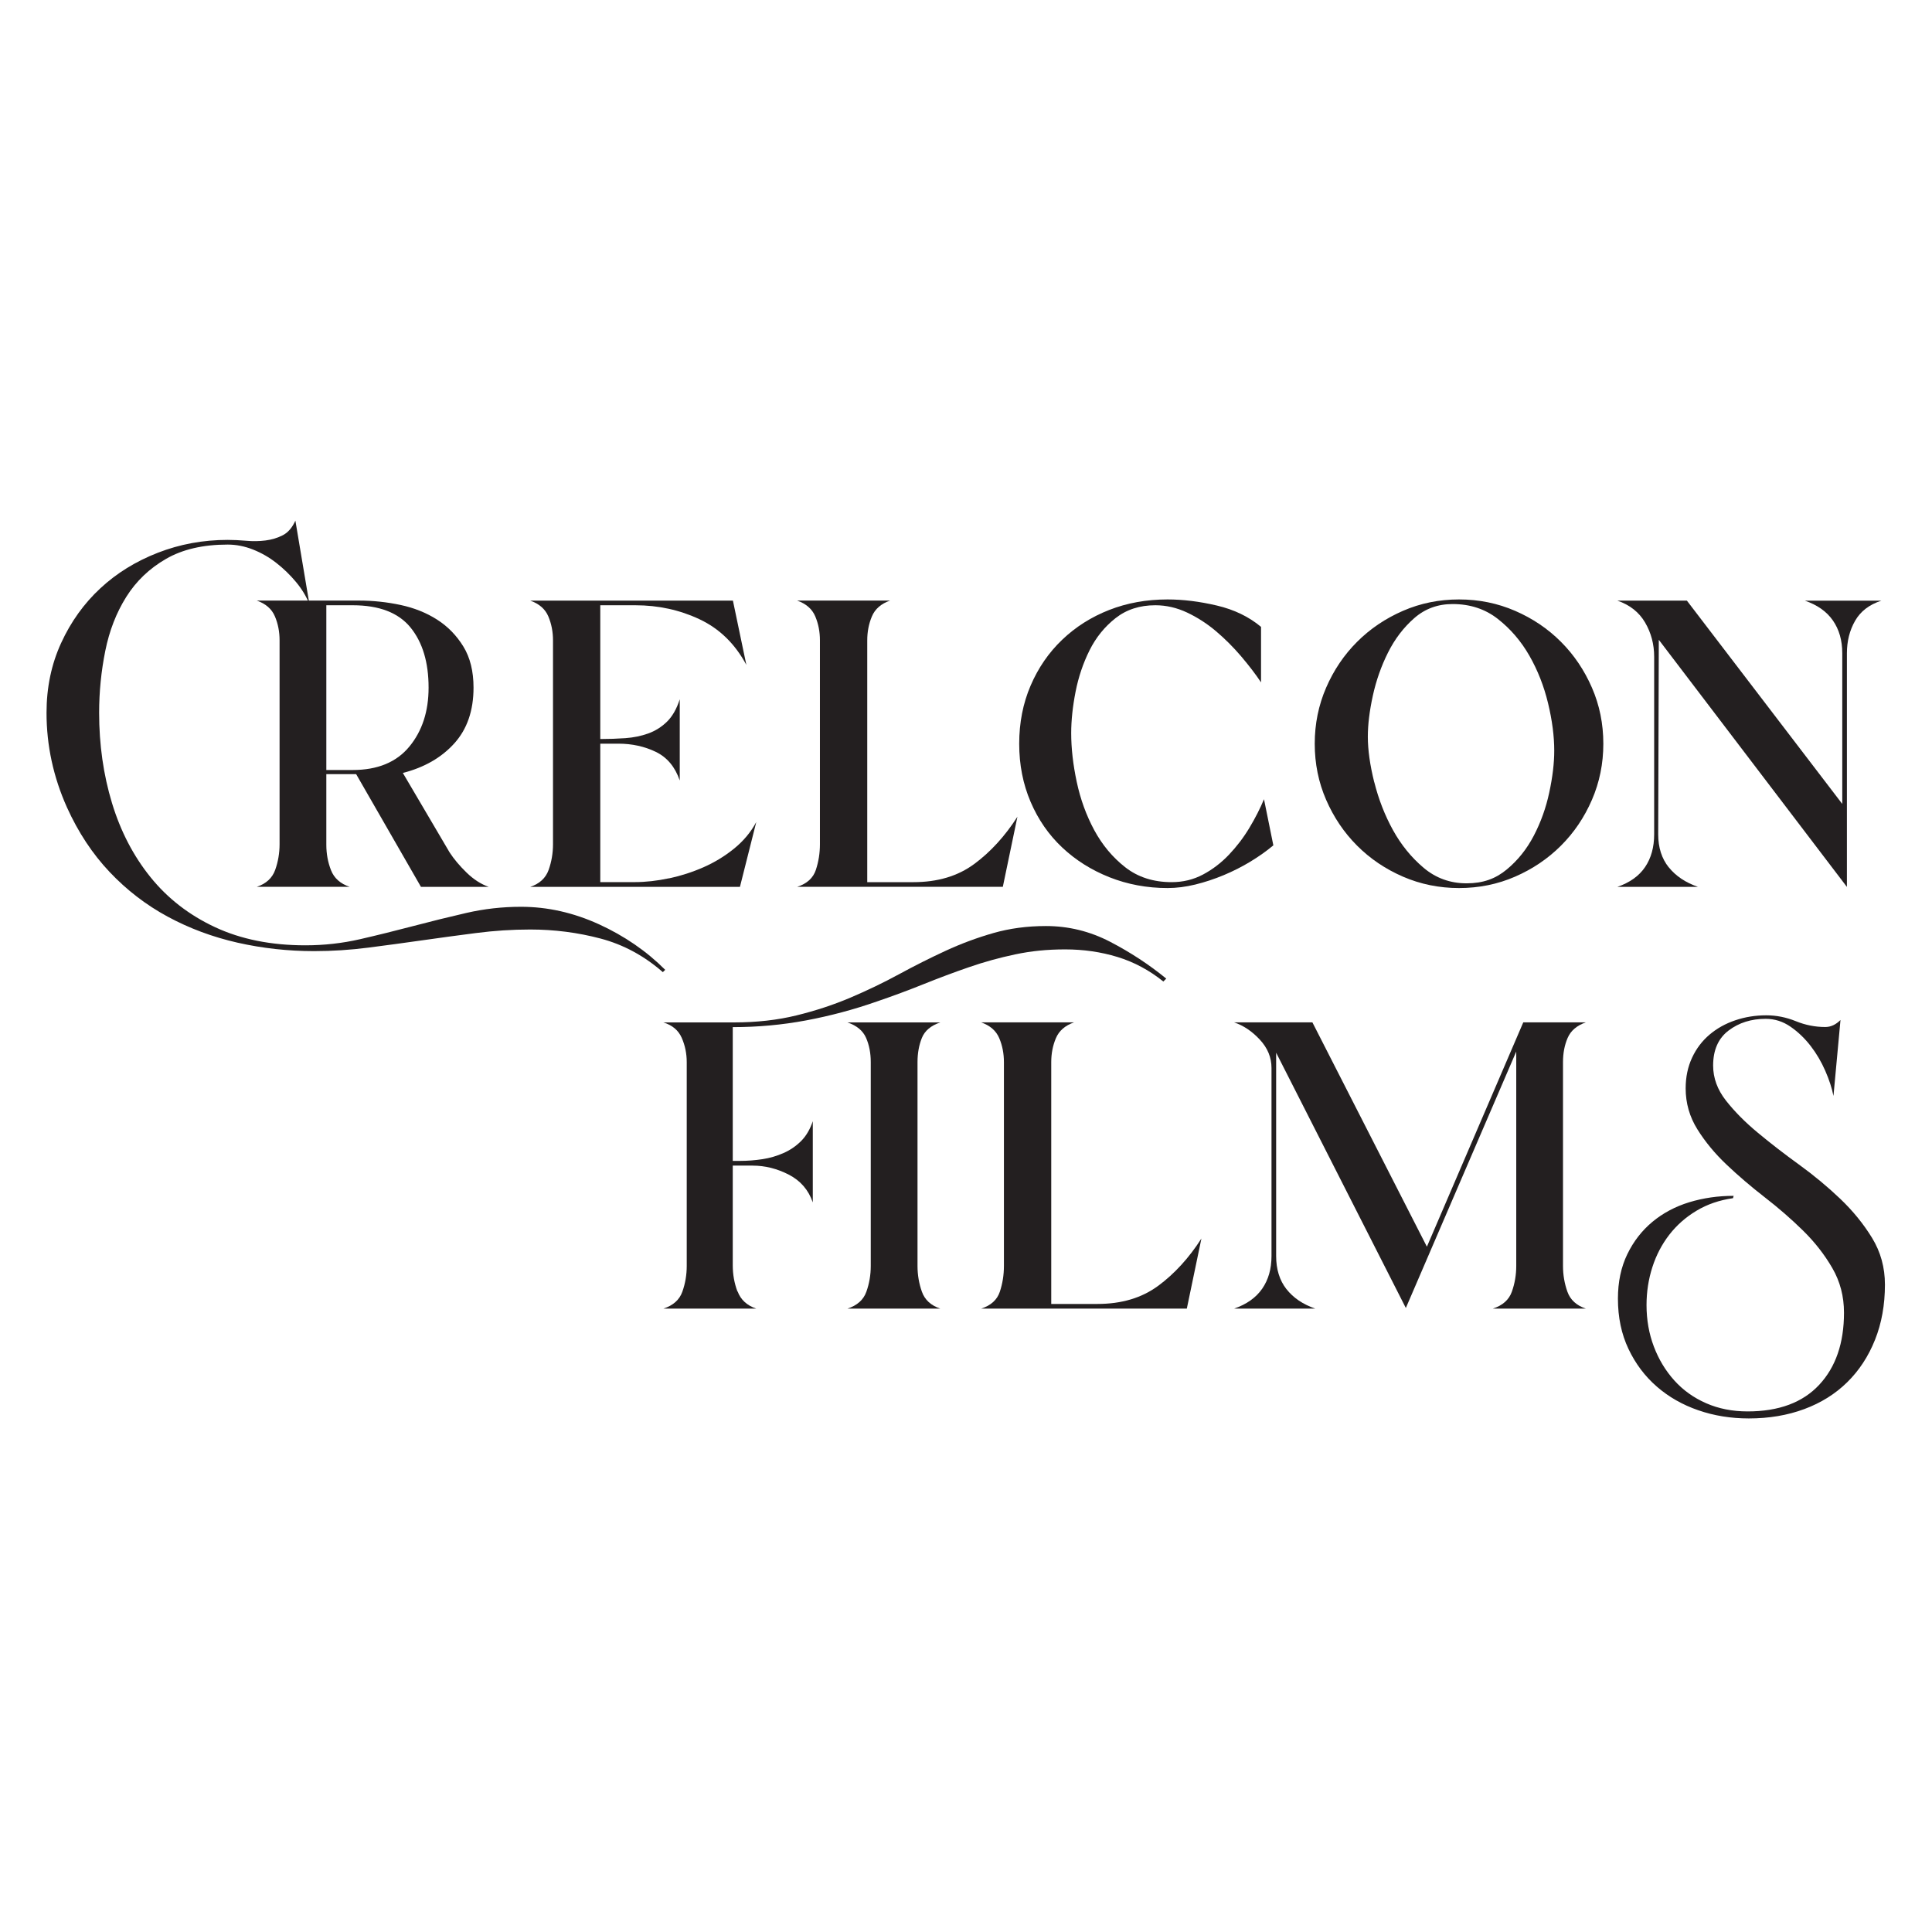 <svg xmlns="http://www.w3.org/2000/svg" id="Layer_1" viewBox="0 0 512 512"><defs><style>      .st0 {        fill: none;      }      .st1 {        fill: #231f20;      }    </style></defs><g><g><path class="st1" d="M158.71,244.93c6.76,3.1,12.62,7.12,17.57,12.08l-.62.62c-4.95-4.33-10.45-7.3-16.49-8.9-6.04-1.6-12.26-2.4-18.66-2.4-4.75,0-9.52.31-14.32.93s-9.57,1.26-14.32,1.94-9.5,1.32-14.24,1.93-9.55.93-14.4.93c-6.92,0-13.68-.75-20.28-2.24-6.61-1.5-12.77-3.79-18.5-6.89s-10.86-7.04-15.4-11.84c-4.54-4.8-8.31-10.5-11.3-17.11-3.61-8.05-5.42-16.41-5.42-25.08,0-6.71,1.29-12.88,3.87-18.5,2.58-5.62,6.04-10.45,10.37-14.47,4.33-4.03,9.42-7.17,15.25-9.44s12-3.41,18.5-3.41c1.55,0,3.2.08,4.95.23,1.75.16,3.46.13,5.11-.08s3.17-.67,4.57-1.39c1.39-.72,2.5-2.01,3.33-3.87l3.72,22.14c-.83-2.06-2.01-4.03-3.56-5.88-1.55-1.86-3.28-3.54-5.19-5.03-1.91-1.5-3.97-2.68-6.19-3.56-2.22-.88-4.46-1.32-6.73-1.32-6.5,0-11.95,1.26-16.33,3.79-4.39,2.53-7.9,5.88-10.53,10.06-2.63,4.18-4.49,8.95-5.57,14.32-1.08,5.37-1.63,10.84-1.63,16.41,0,8.46,1.14,16.44,3.41,23.92,2.27,7.48,5.68,14.04,10.22,19.66,4.54,5.62,10.24,10.04,17.11,13.24,6.86,3.2,14.84,4.8,23.92,4.8,4.95,0,9.78-.54,14.48-1.62,4.7-1.08,9.39-2.25,14.09-3.48,4.7-1.24,9.39-2.4,14.09-3.48,4.7-1.08,9.52-1.63,14.48-1.63,7.02,0,13.91,1.55,20.67,4.64Z"></path><path class="st1" d="M87.72,230.61c.83,2.12,2.48,3.59,4.95,4.41h-24.62c2.48-.83,4.1-2.32,4.88-4.49.77-2.17,1.16-4.44,1.16-6.81v-54.03c0-2.27-.41-4.39-1.24-6.35s-2.43-3.35-4.8-4.18h27.09c3.72,0,7.38.39,10.99,1.16,3.61.77,6.84,2.06,9.68,3.87,2.84,1.81,5.16,4.18,6.97,7.12s2.71,6.58,2.71,10.92c0,6.09-1.7,11.02-5.11,14.79-3.41,3.77-7.95,6.37-13.62,7.82l12.39,21.06c1.14,1.75,2.63,3.53,4.49,5.34,1.86,1.81,3.82,3.07,5.88,3.79h-17.96l-17.18-29.88h-7.9v18.73c0,2.37.41,4.62,1.24,6.73ZM93.45,204.06c6.61,0,11.61-2.06,15.02-6.19,3.41-4.13,5.11-9.34,5.11-15.64,0-6.71-1.6-12.02-4.8-15.95-3.2-3.92-8.31-5.88-15.33-5.88h-6.97v43.66h6.97Z"></path><path class="st1" d="M177.28,232.78c3.15-.67,6.19-1.65,9.13-2.94s5.65-2.94,8.13-4.95,4.44-4.36,5.88-7.04l-4.33,17.18h-55.58c2.48-.83,4.1-2.32,4.88-4.49.77-2.17,1.16-4.44,1.16-6.81v-54.03c0-2.27-.41-4.39-1.24-6.35s-2.43-3.35-4.8-4.18h53.72l3.56,17.03c-2.99-5.57-7.12-9.6-12.39-12.08-5.26-2.48-10.94-3.72-17.03-3.72h-9.29v35.45c2.27,0,4.49-.08,6.66-.23,2.17-.16,4.18-.57,6.04-1.24s3.51-1.7,4.95-3.1,2.58-3.38,3.41-5.96v21.52c-1.24-3.61-3.35-6.14-6.35-7.59-2.99-1.44-6.3-2.17-9.91-2.17h-4.8v36.69h9.13c2.89,0,5.91-.34,9.06-1.01Z"></path><path class="st1" d="M258.17,228.98c4.33-3.2,8.15-7.38,11.46-12.54l-3.87,18.58h-54.5c2.58-.83,4.23-2.32,4.95-4.49.72-2.17,1.08-4.44,1.08-6.81v-54.03c0-2.27-.41-4.39-1.24-6.35s-2.43-3.35-4.8-4.18h24.62c-2.37.83-3.97,2.22-4.8,4.18s-1.24,4.08-1.24,6.35v64.09h12.23c6.4,0,11.77-1.6,16.1-4.8Z"></path><path class="st1" d="M331.32,228.37c-2.22,1.34-4.57,2.53-7.04,3.56-2.48,1.03-4.98,1.86-7.51,2.48-2.53.62-4.98.93-7.35.93-5.47,0-10.6-.96-15.4-2.86-4.8-1.91-8.98-4.54-12.54-7.9-3.56-3.35-6.35-7.38-8.36-12.08-2.01-4.7-3.02-9.83-3.02-15.4s1.01-10.71,3.02-15.4,4.8-8.75,8.36-12.15c3.56-3.41,7.72-6.04,12.46-7.9,4.75-1.86,9.91-2.79,15.48-2.79,4.13,0,8.49.54,13.08,1.62s8.49,2.97,11.69,5.65v14.71c-1.44-2.17-3.2-4.46-5.26-6.89-2.06-2.42-4.28-4.64-6.66-6.66-2.37-2.01-4.93-3.66-7.66-4.95-2.74-1.29-5.55-1.94-8.44-1.94-4.13,0-7.64,1.14-10.53,3.41s-5.19,5.11-6.89,8.51c-1.7,3.41-2.94,7.07-3.71,10.99-.77,3.92-1.16,7.59-1.16,10.99,0,4.03.49,8.33,1.47,12.93s2.53,8.85,4.64,12.77c2.12,3.92,4.85,7.2,8.21,9.83s7.46,3.95,12.31,3.95c2.99,0,5.75-.67,8.28-2.01,2.53-1.34,4.83-3.1,6.89-5.26,2.06-2.17,3.87-4.54,5.42-7.12,1.55-2.58,2.84-5.11,3.87-7.59l2.48,12.23c-1.86,1.55-3.9,2.99-6.12,4.33Z"></path><path class="st1" d="M421.88,211.96c-2.01,4.64-4.75,8.7-8.21,12.15-3.46,3.46-7.51,6.19-12.15,8.21s-9.6,3.02-14.86,3.02-10.22-1.01-14.86-3.02-8.7-4.75-12.15-8.21c-3.46-3.46-6.19-7.51-8.21-12.15s-3.02-9.6-3.02-14.86,1.01-10.22,3.02-14.86,4.75-8.7,8.21-12.15c3.46-3.46,7.51-6.19,12.15-8.21s9.6-3.02,14.86-3.02,10.22,1.01,14.86,3.02,8.7,4.75,12.15,8.21c3.46,3.46,6.19,7.51,8.21,12.15s3.02,9.6,3.02,14.86-1.01,10.22-3.02,14.86ZM364.21,207.31c1.14,4.54,2.79,8.77,4.95,12.69,2.17,3.92,4.88,7.25,8.13,9.99,3.25,2.73,7.04,4.1,11.38,4.1s7.66-1.21,10.6-3.64c2.94-2.42,5.34-5.42,7.2-8.98,1.86-3.56,3.23-7.38,4.1-11.46.88-4.08,1.32-7.77,1.32-11.07,0-3.82-.54-8-1.63-12.54s-2.74-8.75-4.95-12.62-5.01-7.12-8.36-9.75c-3.35-2.63-7.35-3.95-12-3.95-3.92,0-7.3,1.24-10.14,3.72-2.84,2.48-5.16,5.52-6.97,9.13-1.81,3.61-3.15,7.43-4.03,11.46-.88,4.03-1.32,7.64-1.32,10.84,0,3.51.57,7.54,1.7,12.08Z"></path><path class="st1" d="M442.24,229.84c1.86,2.32,4.44,4.05,7.74,5.19h-21.36c3.3-1.14,5.75-2.89,7.35-5.26s2.4-5.26,2.4-8.67v-47.06c0-3.3-.8-6.32-2.4-9.06-1.6-2.74-4.05-4.67-7.35-5.81h18.42l41.18,53.88v-39.94c0-3.41-.83-6.29-2.48-8.67s-4.13-4.13-7.43-5.26h20.28c-3.2,1.03-5.52,2.81-6.97,5.34s-2.17,5.39-2.17,8.59v61.93l-49.85-65.49-.16,51.55c0,3.51.93,6.42,2.79,8.75Z"></path></g><g><path class="st1" d="M195.47,342.23c.83,2.22,2.48,3.74,4.95,4.57h-24.62c2.58-.83,4.26-2.32,5.03-4.49.77-2.17,1.16-4.44,1.16-6.81v-54.03c0-2.27-.44-4.41-1.32-6.42-.88-2.01-2.5-3.38-4.88-4.1h18.73c5.99,0,11.51-.62,16.56-1.86,5.06-1.24,9.83-2.81,14.32-4.72,4.49-1.91,8.77-3.97,12.85-6.19s8.18-4.28,12.31-6.19c4.13-1.91,8.36-3.48,12.69-4.72,4.33-1.24,8.98-1.86,13.93-1.86,5.99,0,11.66,1.39,17.03,4.18,5.37,2.79,10.32,6.04,14.86,9.75l-.77.77c-3.72-2.99-7.77-5.16-12.15-6.5-4.39-1.34-9-2.01-13.86-2.01s-9.06.44-13.24,1.32c-4.18.88-8.28,2.01-12.31,3.41-4.03,1.39-8.02,2.89-12,4.49-3.97,1.6-8.08,3.12-12.31,4.57-6.19,2.17-12.46,3.84-18.81,5.03-6.35,1.19-12.82,1.78-19.43,1.78v35.45h1.86c2.06,0,4.08-.16,6.04-.46s3.82-.85,5.57-1.63c1.75-.77,3.3-1.83,4.64-3.17,1.34-1.34,2.37-3.1,3.1-5.26v21.52c-1.14-3.3-3.25-5.75-6.35-7.35-3.1-1.6-6.3-2.4-9.6-2.4h-5.26v26.47c0,2.37.41,4.67,1.24,6.89Z"></path><path class="st1" d="M244.31,342.31c.77,2.17,2.4,3.66,4.88,4.49h-24.62c2.58-.83,4.26-2.32,5.03-4.49.77-2.17,1.16-4.44,1.16-6.81v-54.03c0-2.37-.41-4.52-1.24-6.42s-2.48-3.28-4.95-4.1h24.62c-2.48.83-4.1,2.19-4.88,4.1-.77,1.91-1.16,4.05-1.16,6.42v54.03c0,2.37.39,4.64,1.16,6.81Z"></path><path class="st1" d="M306.93,340.76c4.33-3.2,8.15-7.38,11.46-12.54l-3.87,18.58h-54.5c2.58-.83,4.23-2.32,4.95-4.49.72-2.17,1.08-4.44,1.08-6.81v-54.03c0-2.27-.41-4.39-1.24-6.35-.83-1.96-2.42-3.35-4.8-4.18h24.62c-2.37.83-3.97,2.22-4.8,4.18-.83,1.96-1.24,4.08-1.24,6.35v64.09h12.23c6.4,0,11.77-1.6,16.1-4.8Z"></path><path class="st1" d="M340.91,341.61c1.81,2.32,4.36,4.05,7.66,5.19h-21.52c3.3-1.14,5.78-2.89,7.43-5.26s2.48-5.26,2.48-8.67v-49.85c0-2.79-1.03-5.29-3.1-7.51-2.06-2.22-4.33-3.74-6.81-4.57h20.75l30.34,59.45,25.54-59.45h16.57c-2.37.83-3.97,2.19-4.8,4.1-.83,1.91-1.24,4.05-1.24,6.42v54.03c0,2.37.39,4.64,1.16,6.81.77,2.17,2.4,3.66,4.88,4.49h-24.62c2.58-.83,4.26-2.32,5.03-4.49.77-2.17,1.16-4.44,1.16-6.81v-56.82l-29.26,67.96-34.37-67.65v53.88c0,3.51.9,6.42,2.71,8.75Z"></path><path class="st1" d="M496.89,355.08c-1.75,4.39-4.21,8.13-7.35,11.22-3.15,3.1-6.94,5.47-11.38,7.12-4.44,1.65-9.34,2.48-14.71,2.48-4.75,0-9.21-.72-13.39-2.17-4.18-1.44-7.84-3.53-10.99-6.27-3.15-2.74-5.65-6.06-7.51-9.99s-2.79-8.36-2.79-13.31c0-4.44.83-8.36,2.48-11.77,1.65-3.41,3.87-6.27,6.66-8.59,2.79-2.32,6.04-4.05,9.75-5.19,3.72-1.13,7.64-1.7,11.77-1.7l-.16.62c-3.61.52-6.84,1.62-9.68,3.33-2.84,1.7-5.24,3.82-7.2,6.35-1.96,2.53-3.46,5.39-4.49,8.59-1.03,3.2-1.55,6.55-1.55,10.06,0,3.92.65,7.59,1.94,10.99,1.29,3.41,3.1,6.4,5.42,8.98,2.32,2.58,5.13,4.59,8.44,6.04s6.97,2.17,10.99,2.17c8.26,0,14.58-2.35,18.96-7.04,4.39-4.7,6.58-11.07,6.58-19.12,0-4.33-1.03-8.28-3.1-11.84-2.06-3.56-4.64-6.86-7.74-9.91-3.1-3.04-6.48-5.99-10.14-8.82-3.66-2.84-7.04-5.73-10.14-8.67-3.1-2.94-5.68-6.06-7.74-9.37-2.06-3.3-3.1-6.92-3.1-10.84,0-2.99.57-5.7,1.7-8.13,1.13-2.43,2.68-4.46,4.64-6.12s4.23-2.92,6.81-3.79c2.58-.88,5.32-1.32,8.21-1.32,2.68,0,5.29.52,7.82,1.55s5.13,1.55,7.82,1.55c1.45,0,2.79-.62,4.03-1.86l-1.86,20.13c-.41-2.06-1.13-4.28-2.17-6.66s-2.32-4.57-3.87-6.58c-1.55-2.01-3.33-3.72-5.34-5.11-2.01-1.39-4.21-2.09-6.58-2.09-3.82,0-7.1,1.03-9.83,3.1s-4.1,5.16-4.1,9.29c0,3.3,1.14,6.4,3.41,9.29s5.08,5.73,8.44,8.51c3.35,2.79,6.99,5.6,10.91,8.44s7.56,5.86,10.92,9.06c3.35,3.2,6.17,6.66,8.44,10.37,2.27,3.71,3.41,7.84,3.41,12.38,0,5.37-.88,10.24-2.63,14.63Z"></path></g></g><rect class="st0" width="512" height="512"></rect></svg>